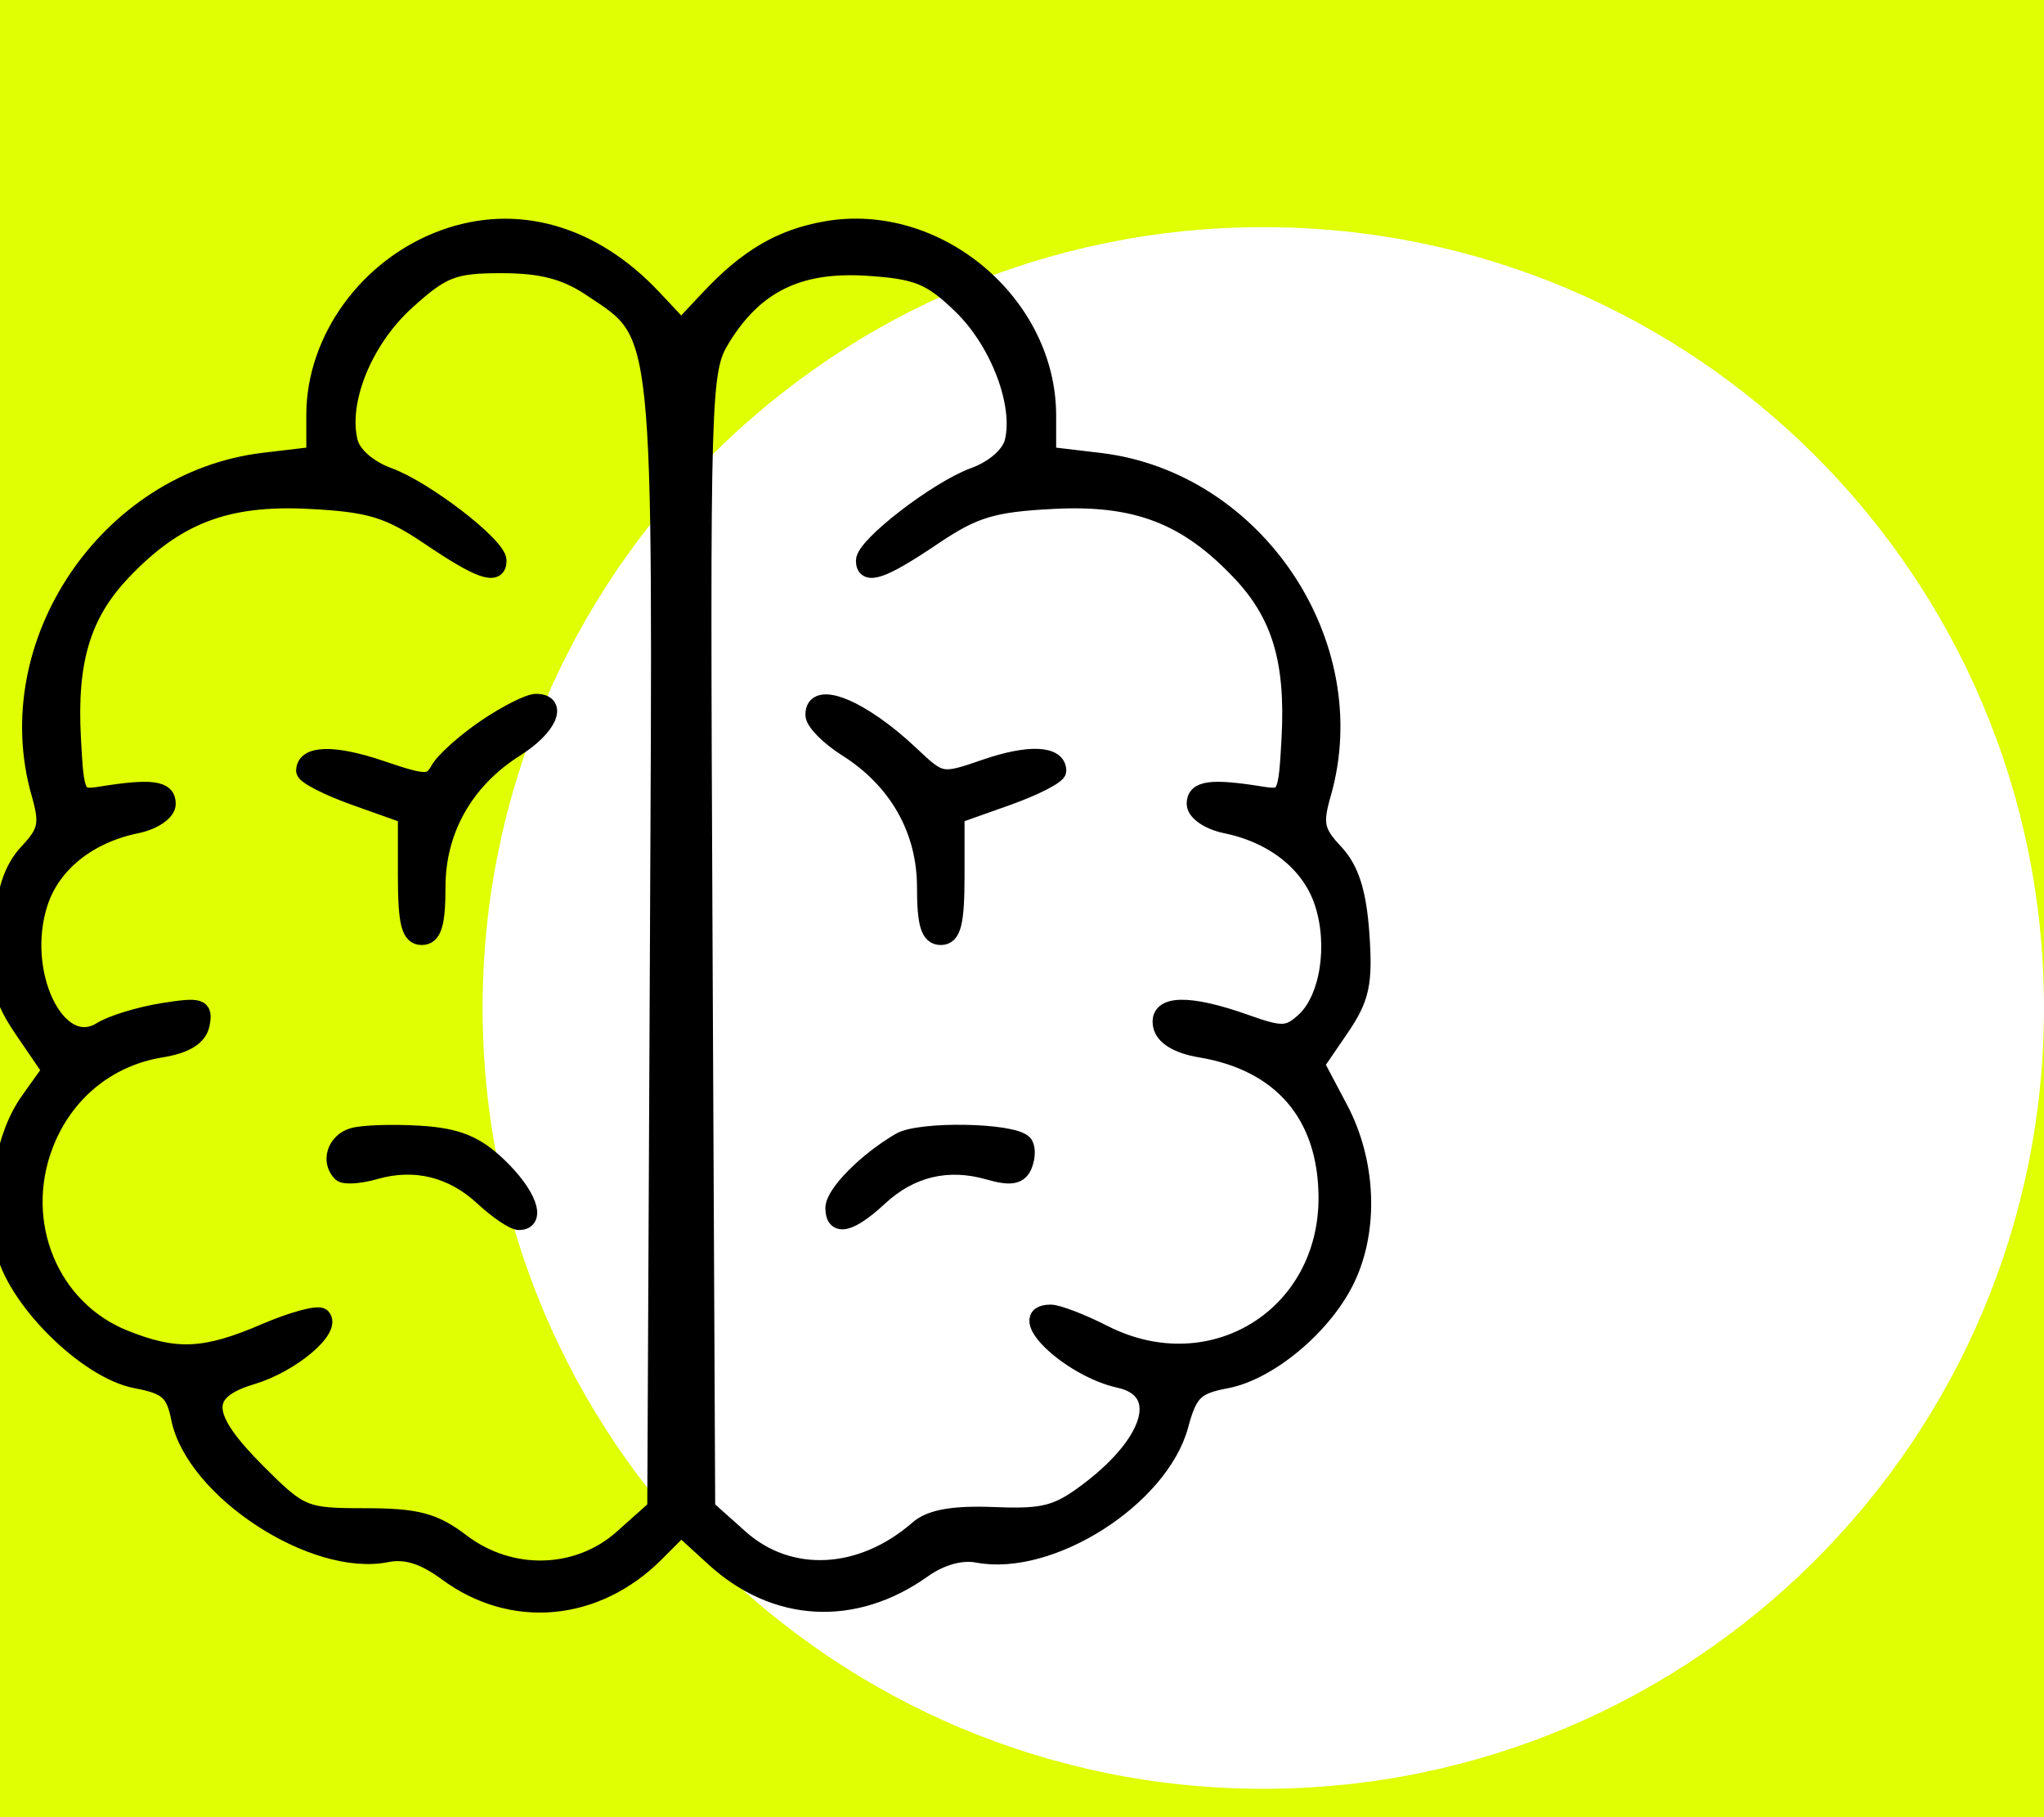 <svg xmlns="http://www.w3.org/2000/svg" width="72" height="64" viewBox="0 0 72 64" fill="none"><rect x="0" y="0" width="72" height="64" fill="#808080" stroke="none"/><g clip-path="url(#clip0_135_343)"><rect width="72" height="64" fill="#DFFF02"></rect><path d="M72 35.5C72 50.686 59.689 63 44.5 63C29.311 63 17 50.689 17 35.5C17 20.311 29.311 8 44.5 8C59.689 8 72 20.311 72 35.5Z" fill="white"></path><path fill-rule="evenodd" clip-rule="evenodd" d="M15.62 8.398C12.964 9.371 11.09 11.942 11.09 14.613V16.032L9.301 16.244C3.797 16.896 -0.105 22.68 1.405 27.948C1.709 29.009 1.649 29.298 0.979 30.012C0.419 30.608 0.159 31.419 0.055 32.898C-0.069 34.663 0.043 35.148 0.846 36.325L1.781 37.694L1.021 38.761C0.138 40.001 -0.217 42.064 0.133 43.926C0.465 45.695 3.035 48.268 4.802 48.599C5.893 48.804 6.141 49.023 6.326 49.944C6.832 52.475 11.048 55.237 13.62 54.722C14.293 54.588 14.934 54.788 15.74 55.383C18.043 57.082 20.993 56.812 23.095 54.711L23.992 53.813L25.159 54.88C27.311 56.847 30.091 56.997 32.508 55.276C33.137 54.829 33.855 54.627 34.43 54.737C36.999 55.228 40.872 52.761 41.564 50.192C41.877 49.027 42.106 48.803 43.188 48.6C44.712 48.314 46.654 46.682 47.439 45.026C48.27 43.275 48.17 40.914 47.186 39.053L46.355 37.482L47.219 36.218C47.945 35.156 48.059 34.627 47.937 32.898C47.833 31.419 47.574 30.608 47.013 30.012C46.343 29.298 46.283 29.009 46.588 27.948C48.099 22.676 44.221 16.899 38.732 16.249L36.903 16.032V14.637C36.903 10.682 32.999 7.407 29.1 8.091C27.516 8.368 26.331 9.061 24.982 10.498L23.996 11.548L23.01 10.498C20.869 8.217 18.19 7.456 15.62 8.398ZM20.806 10.134C23.372 11.848 23.299 11.136 23.194 33.281L23.1 53.119L21.929 54.165C20.36 55.567 17.981 55.63 16.256 54.315C15.295 53.581 14.677 53.418 12.859 53.418C10.713 53.418 10.583 53.364 9.07 51.852C7.086 49.867 7.038 49.011 8.88 48.459C10.274 48.041 11.751 46.79 11.337 46.376C11.213 46.252 10.31 46.495 9.331 46.916C7.222 47.824 6.194 47.87 4.375 47.139C1.769 46.093 0.524 43.071 1.571 40.33C2.269 38.502 3.784 37.252 5.677 36.945C6.546 36.803 7.001 36.52 7.089 36.063C7.204 35.462 7.057 35.415 5.732 35.627C4.915 35.757 3.94 36.056 3.565 36.29C2.022 37.253 0.576 34.253 1.392 31.781C1.842 30.417 3.118 29.398 4.808 29.052C5.417 28.927 5.891 28.601 5.891 28.307C5.891 27.789 5.33 27.714 3.561 27.999C2.698 28.137 2.66 28.062 2.55 25.992C2.405 23.276 2.893 21.646 4.293 20.162C6.183 18.16 7.96 17.475 10.878 17.623C13.032 17.732 13.682 17.929 15.141 18.914C16.907 20.107 17.543 20.326 17.543 19.744C17.543 19.216 14.97 17.234 13.677 16.765C12.982 16.513 12.419 16.021 12.305 15.566C11.944 14.127 12.823 11.967 14.321 10.614C15.589 9.468 15.971 9.321 17.67 9.321C19.067 9.321 19.919 9.541 20.806 10.134ZM33.866 10.765C35.182 12.04 36.019 14.246 35.687 15.566C35.573 16.021 35.01 16.513 34.316 16.765C33.023 17.234 30.45 19.216 30.45 19.744C30.45 20.326 31.085 20.107 32.852 18.914C34.31 17.929 34.96 17.732 37.115 17.623C40.032 17.475 41.81 18.16 43.699 20.162C45.1 21.646 45.587 23.276 45.443 25.992C45.332 28.062 45.294 28.137 44.432 27.999C42.663 27.714 42.101 27.789 42.101 28.307C42.101 28.601 42.575 28.927 43.184 29.052C44.874 29.398 46.15 30.417 46.6 31.781C47.099 33.29 46.798 35.187 45.937 35.966C45.377 36.472 45.144 36.48 43.883 36.031C41.858 35.309 40.765 35.34 40.914 36.114C40.99 36.509 41.49 36.812 42.285 36.944C45.134 37.418 46.717 39.258 46.745 42.127C46.785 46.365 42.666 48.898 38.875 46.965C38.101 46.571 37.26 46.248 37.007 46.248C35.643 46.248 37.663 48.194 39.429 48.582C41.115 48.952 40.643 50.737 38.404 52.454C37.27 53.324 36.809 53.45 35.032 53.378C33.592 53.319 32.783 53.46 32.339 53.848C30.344 55.589 27.802 55.717 26.064 54.165L24.893 53.119L24.799 33.102C24.709 13.624 24.726 13.053 25.424 11.916C26.593 10.011 28.133 9.259 30.543 9.413C32.316 9.527 32.787 9.719 33.866 10.765ZM17.106 25.634C16.379 26.128 15.641 26.789 15.466 27.102C15.175 27.622 14.995 27.62 13.418 27.085C11.757 26.521 10.731 26.546 10.731 27.151C10.731 27.308 11.538 27.723 12.524 28.073L14.316 28.71V30.846C14.316 32.506 14.436 32.983 14.854 32.983C15.258 32.983 15.392 32.55 15.392 31.243C15.392 29.225 16.386 27.474 18.17 26.35C19.323 25.624 19.713 24.737 18.881 24.737C18.631 24.737 17.832 25.141 17.106 25.634ZM28.671 25.185C28.678 25.432 29.197 25.956 29.823 26.35C31.607 27.474 32.601 29.225 32.601 31.243C32.601 32.55 32.734 32.983 33.139 32.983C33.556 32.983 33.676 32.506 33.676 30.846V28.71L35.469 28.073C36.455 27.723 37.261 27.308 37.261 27.151C37.261 26.559 36.243 26.513 34.721 27.037C33.16 27.576 33.138 27.572 32.067 26.56C30.337 24.926 28.642 24.239 28.671 25.185ZM12.434 40.023C11.824 40.201 11.596 40.899 12.013 41.315C12.127 41.429 12.668 41.393 13.216 41.236C14.607 40.837 15.931 41.16 17.015 42.165C17.523 42.636 18.091 43.021 18.279 43.021C18.951 43.021 18.598 42.06 17.56 41.066C16.752 40.291 16.093 40.026 14.781 39.946C13.835 39.888 12.779 39.923 12.434 40.023ZM31.704 40.192C30.521 40.881 29.374 42.04 29.374 42.546C29.374 43.258 29.945 43.122 30.978 42.165C32.073 41.151 33.387 40.837 34.822 41.249C35.614 41.476 35.914 41.42 36.07 41.014C36.182 40.721 36.177 40.384 36.059 40.265C35.632 39.838 32.406 39.784 31.704 40.192Z" fill="black" stroke="black" stroke-width="0.6"></path></g><defs><clipPath id="clip0_135_343"><rect width="72" height="64" fill="white"></rect></clipPath></defs></svg>